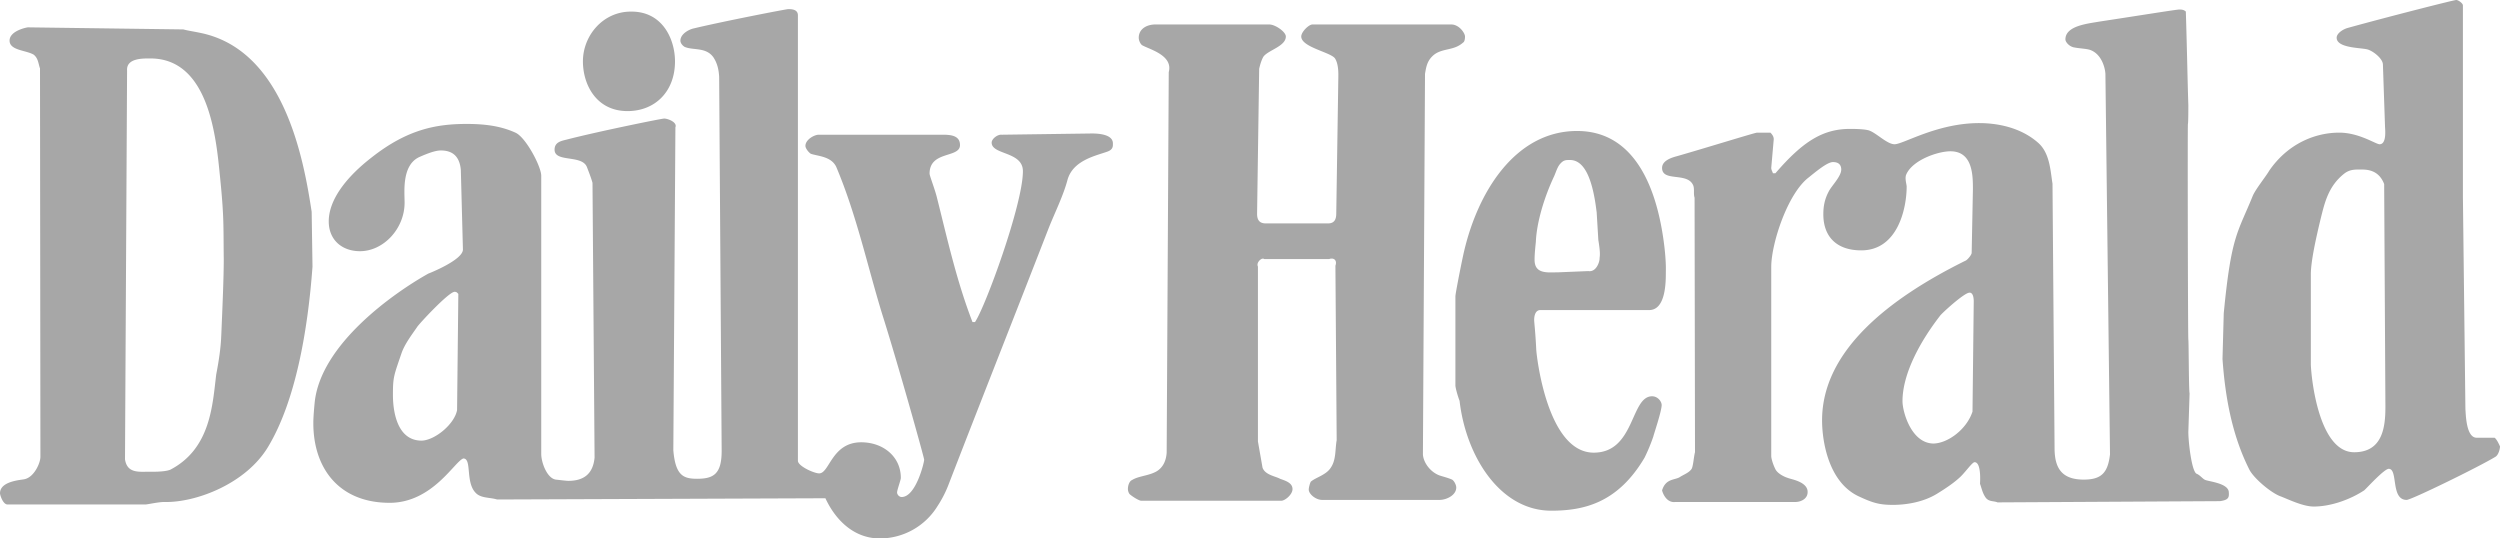 <svg xmlns="http://www.w3.org/2000/svg" width="195" height="42" fill="none"><path fill="#A7A7A7" d="M183.625 35.275c2.242 0 2.437-2.005 2.437-3.557l-.097-17.362c-.358-.938-1.072-1.132-1.722-1.132-.52 0-.943-.032-1.398.323-1.235.97-1.528 2.296-1.82 3.46-.423 1.746-.78 3.427-.78 4.397v7.016c.032 1.067.617 6.855 3.38 6.855zm-8.19 1.325c-1.398-2.78-1.885-5.852-2.08-8.6l.097-3.557c.585-6.078 1.073-6.24 2.243-9.117.195-.518 1.04-1.552 1.3-2.005 1.462-2.134 3.608-2.975 5.46-2.975 1.56 0 2.86.906 3.152.906.585 0 .423-1.229.423-1.423l-.162-4.785c0-.485-.813-1.1-1.236-1.196-.52-.13-2.372-.097-2.372-.906 0-.355.52-.679.91-.776C185.965 1.39 191.392 0 191.587 0c.163 0 .52.259.52.42v14.97l.195 16.522c.033.324.033 2.231.878 2.231h1.397c.195.13.423.68.423.68 0 .16-.097.646-.357.807-1.268.776-6.566 3.363-6.923 3.363-1.268 0-.65-2.425-1.398-2.425-.357 0-1.754 1.552-1.917 1.681-1.137.744-2.633 1.261-3.933 1.261-.812 0-1.885-.517-2.535-.776-.78-.258-2.177-1.455-2.502-2.134zm-21.58-4.494.097-8.6c0-.097 0-.68-.325-.68-.422 0-2.21 1.65-2.307 1.811-1.528 1.973-2.925 4.495-2.925 6.66 0 .81.682 3.299 2.437 3.299 1.105-.032 2.568-1.1 3.023-2.49zm8.677 5.303c1.365 0 1.885-.518 2.048-1.972l-.358-29.682c-.032-.517-.325-1.584-1.235-1.875-.357-.097-.812-.097-1.267-.194-.358-.097-.618-.42-.618-.614 0-1.067 1.755-1.229 2.665-1.39 2.99-.453 5.98-.938 6.208-.938.162 0 .357 0 .52.161.097 3.104.13 5.303.195 7.307 0 .162 0 1.358-.033 1.455-.032.13 0 16.652.033 16.813.032.13.032 3.977.097 4.204l-.097 3.006c0 .777.26 3.105.65 3.266.26.097.487.42.682.485.358.13 1.723.259 1.821.905.032.42.032.647-.683.744l-17.355.097c-.293-.13-.65-.032-.91-.356-.26-.355-.325-.743-.455-1.099 0-.032.13-1.681-.423-1.681-.195 0-.78.873-1.202 1.228-.455.42-1.138.873-1.723 1.23-1.04.646-2.372.872-3.445.872-1.072 0-1.592-.162-2.697-.679-2.308-1.1-2.828-4.235-2.828-5.917 0-5.4 5.168-9.473 11.18-12.448.13-.032.488-.453.488-.614l.097-4.947c0-1.067 0-2.975-1.755-2.975-.975 0-2.957.68-3.445 1.811-.13.291.033.776.033.938 0 1.68-.683 4.979-3.543 4.979-1.917 0-2.957-1.067-2.957-2.813 0-.614.097-1.196.455-1.843.26-.453.942-1.132.942-1.649 0-.582-.52-.582-.65-.582-.455 0-1.397.808-1.885 1.196-1.657 1.261-2.925 5.174-2.925 6.984v14.744c0 .194.13.646.325 1.034.163.324.65.582.975.68.195.096 1.398.258 1.528.97.097.646-.52.905-.943.905h-9.36c-.78.097-1.04-.873-1.04-.906.293-.97 1.04-.776 1.43-1.067.325-.194.683-.323.878-.614.13-.258.162-.938.26-1.293l-.033-19.852c-.097-.291 0-.647-.097-.938-.423-1.1-2.438-.259-2.438-1.39 0-.582.78-.809 1.138-.906 2.047-.582 6.11-1.843 6.272-1.843h1.04c.163.162.26.324.26.518l-.195 2.23c0 .162.098.292.13.421h.195c2.145-2.49 3.705-3.46 5.818-3.46.195 0 .975 0 1.397.097.585.13 1.463 1.1 2.08 1.1.683 0 3.315-1.65 6.598-1.65 1.397 0 3.217.324 4.582 1.52.943.809.975 2.231 1.138 3.201l.162 20.758c.033 1.422.553 2.328 2.275 2.328zm-37.765-17.233c0-.194.098-.291-.097-1.455l-.13-2.167c-.033-.194-.13-1.228-.423-2.198-.292-.97-.78-1.876-1.657-1.876-.358 0-.52 0-.813.356-.195.259-.292.614-.422.905-.748 1.585-1.365 3.557-1.43 5.141-.098.905-.098 1.229-.098 1.39 0 1.132 1.04.97 1.82.97l2.373-.097c.617.098.877-.71.877-.97zm-11.245 9.893v-6.951c0-.194.358-2.037.585-3.104 1.04-4.915 4.03-9.797 8.905-9.797 4.843 0 6.37 5.141 6.825 9.15.13 1.197.098 1.714.098 1.875 0 .744 0 2.943-1.3 2.943h-8.483c-.487 0-.487.679-.487.776 0 .161.097.937.162 2.295.033.615.878 8.051 4.485 8.051 3.218 0 2.86-4.397 4.55-4.397.455 0 .748.42.748.679 0 .485-.618 2.296-.65 2.457a13.747 13.747 0 0 1-.683 1.65c-2.08 3.523-4.712 4.138-7.28 4.138-4.03 0-6.662-4.3-7.15-8.568-.162-.42-.325-1.035-.325-1.197zM89.082 3.524c-.13-.097-.26-.355-.26-.582 0-.679.618-1.034 1.3-1.034h8.873c.487 0 1.3.582 1.3.937 0 .776-1.398 1.067-1.755 1.585-.163.29-.26.646-.325.937l-.163 11.317c0 .582.293.743.683.743h4.843c.487 0 .65-.29.65-.776l.162-10.67c0-.193.032-.97-.26-1.422-.325-.485-2.633-.873-2.633-1.714 0-.355.585-.937.878-.937h10.822c.618 0 1.073.679 1.073.937 0 .194-.033.42-.163.485-.682.615-1.527.42-2.21.906-.585.452-.65.97-.747 1.52l-.163 29.68c.033.647.585 1.39 1.3 1.65.293.096.683.193.975.323.163.097.325.42.325.614 0 .614-.78.97-1.3.97h-9.165c-.487 0-1.04-.453-1.04-.808 0-.162.098-.518.163-.615.357-.323 1.202-.517 1.56-1.099.422-.614.325-1.422.455-2.134l-.098-13.612c.163-.453-.162-.647-.487-.517h-5.07c-.163-.162-.65.259-.487.582v13.644l.357 2.037c.195.582 1.04.68 1.365.873.455.162.975.323.975.808 0 .42-.585.906-.877.906h-10.92c-.163 0-.65-.291-.91-.518a.684.684 0 0 1-.13-.42c0-.226.097-.582.325-.679.52-.323 1.3-.323 1.917-.679.585-.355.748-.97.78-1.455l.162-29.681c.358-1.326-1.527-1.778-2.08-2.102zm-53.43 28.453.098-9.053c-.097-.097-.13-.162-.292-.162-.456 0-2.795 2.522-2.925 2.748-.423.615-.943 1.294-1.203 2.005-.617 1.81-.682 1.875-.682 3.298 0 .97.195 3.557 2.242 3.557 1.04-.033 2.568-1.294 2.763-2.393zm-5.265 7.242c-3.932 0-5.947-2.683-5.947-6.208 0-.161 0-.517.098-1.551.422-4.624 6.272-8.666 8.872-10.12.098-.033 2.698-1.067 2.698-1.876l-.163-6.208c-.098-1.099-.682-1.52-1.56-1.52-.455 0-1.105.26-1.69.518-1.365.647-1.137 2.684-1.137 3.557 0 2.037-1.658 3.782-3.478 3.782-1.397 0-2.438-.872-2.438-2.327 0-1.682 1.366-3.46 3.38-5.012 2.763-2.166 5.006-2.587 7.378-2.587 1.3 0 2.6.13 3.803.68.812.355 2.014 2.65 2.014 3.362v21.695c0 .68.456 1.908 1.138 2.005.293.032.813.097.975.097 1.105 0 1.918-.453 2.047-1.81l-.162-21.437c-.098-.356-.26-.776-.423-1.197-.357-1.034-2.535-.355-2.535-1.39 0-.582.52-.679.91-.776 2.503-.647 7.443-1.649 7.638-1.649.292 0 1.04.291.877.68l-.162 25.186c.162 2.005.813 2.231 1.852 2.231 1.268 0 1.918-.355 1.918-2.166l-.195-29.196c-.032-.518-.13-1.035-.455-1.52-.585-.808-1.593-.517-2.242-.808-.163-.097-.326-.291-.326-.485 0-.453.52-.809.975-.938 2.438-.582 7.28-1.52 7.443-1.52.292 0 .747.033.747.485v34.758c.033.42 1.268.97 1.658.97.812 0 .975-2.425 3.282-2.425 1.69 0 3.088 1.1 3.088 2.78 0 .162-.293.938-.293 1.132 0 .162.163.356.358.356 1.105 0 1.755-2.684 1.755-2.91 0-.162-2.08-7.598-3.282-11.381-1.138-3.718-1.983-7.663-3.543-11.381-.358-.906-1.463-.906-2.015-1.1-.162-.097-.422-.42-.422-.614 0-.485.682-.873 1.04-.873h9.62c.617 0 1.397.032 1.397.808 0 1.035-2.373.42-2.373 2.231 0 .162.423 1.229.585 1.908.813 3.233 1.528 6.467 2.763 9.667h.195c.813-1.196 3.737-9.182 3.737-11.769 0-1.552-2.437-1.26-2.437-2.23 0-.292.455-.647.78-.615l7.02-.097c.422 0 1.657.032 1.657.776 0 .194.033.485-.454.647-.91.323-2.665.679-3.088 2.198-.325 1.229-.975 2.522-1.463 3.75-2.6 6.694-5.265 13.419-7.865 20.144a8.898 8.898 0 0 1-.812 1.552A5.294 5.294 0 0 1 68.64 42c-2.145 0-3.543-1.584-4.258-3.136l-25.61.097c-.52-.162-1.137-.097-1.56-.42-.975-.777-.357-2.781-1.072-2.781-.682.226-2.405 3.46-5.753 3.46zM52.65 4.785c0 2.36-1.56 3.88-3.705 3.88-2.438 0-3.477-2.07-3.477-3.88 0-2.004 1.56-3.88 3.737-3.88 2.503-.032 3.445 2.199 3.445 3.88zM24.375 20.79c-.358 4.914-1.3 10.443-3.445 14.032-1.723 2.91-5.655 4.397-8.125 4.333-.455 0-1.3.194-1.463.194H.585c-.358 0-.585-.744-.585-.873 0-.97 1.69-1.035 1.917-1.1.748-.161 1.235-1.26 1.235-1.745L3.12 5.334c-.13-.356-.13-.776-.488-1.067-.585-.356-1.885-.323-1.885-1.1 0-.775 1.365-1.034 1.43-1.034l12.123.162c.357.097.813.161 1.268.258 6.597 1.294 8.124 9.894 8.742 13.968l.065 4.268zm-7.117 5.4c.097-2.296.195-4.56.195-5.95-.033-2.651.032-3.265-.293-6.466-.293-2.91-.813-9.215-5.428-9.215-.584 0-1.884-.032-1.82.938L9.75 35.825c.162 1.099 1.072.97 1.852.97.195 0 1.236.032 1.69-.162 3.153-1.65 3.283-5.076 3.575-7.437.195-1.002.358-2.069.39-3.007z"/></svg>